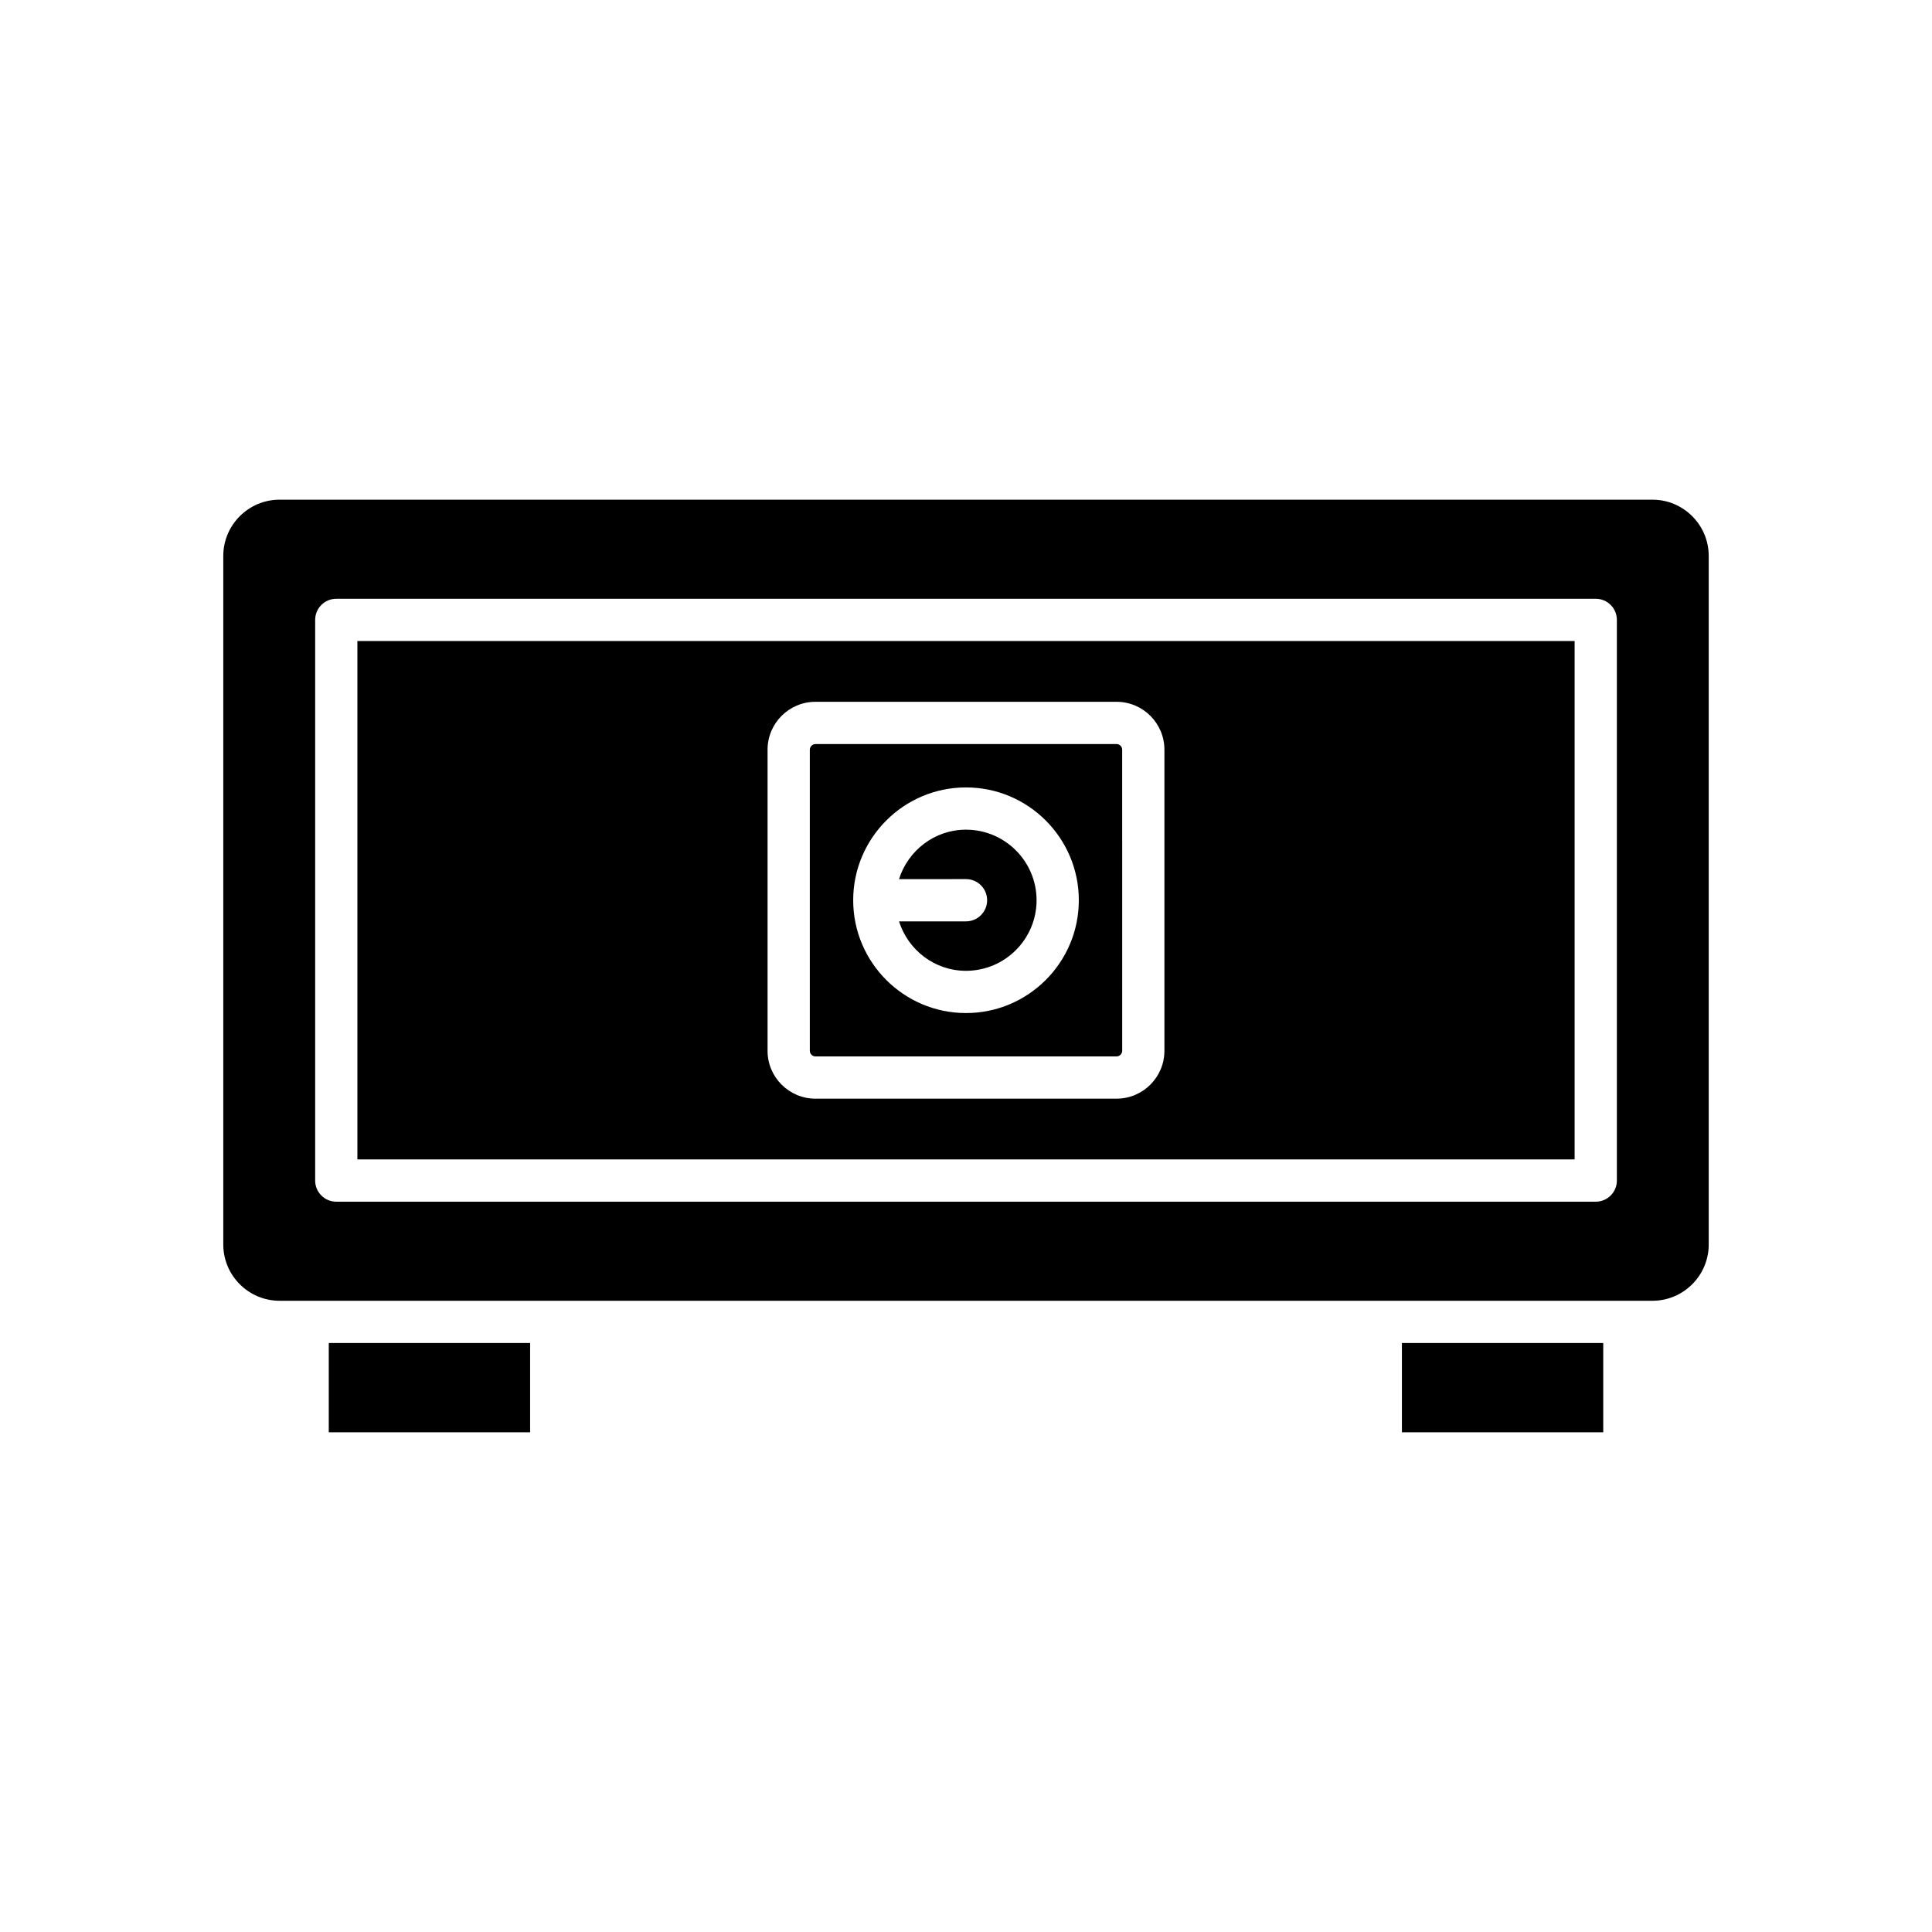 <?xml version="1.0" encoding="UTF-8"?>
<!-- Uploaded to: ICON Repo, www.svgrepo.com, Generator: ICON Repo Mixer Tools -->
<svg fill="#000000" width="800px" height="800px" version="1.1" viewBox="144 144 512 512" xmlns="http://www.w3.org/2000/svg">
 <g>
  <path d="m231.13 499.91h53.355v23.664h-53.355z"/>
  <path d="m515.52 499.91h53.355v23.664h-53.355z"/>
  <path d="m400 388.17h-17.75c2.394 7.566 9.402 13.105 17.75 13.105 10.309 0 18.703-8.391 18.703-18.703-0.004-10.309-8.395-18.699-18.703-18.699-8.348 0-15.355 5.539-17.75 13.105l17.75-0.004c3.094 0 5.598 2.504 5.598 5.598s-2.504 5.598-5.598 5.598z"/>
  <path d="m238.71 451.26h322.58v-137.39h-322.58zm108.7-108.59c0-6.992 5.691-12.684 12.684-12.684h79.805c6.992 0 12.684 5.691 12.684 12.684v79.805c0 6.992-5.691 12.684-12.684 12.684h-79.805c-6.992 0-12.684-5.691-12.684-12.684z"/>
  <path d="m360.1 423.96h79.805c0.805 0 1.488-0.684 1.488-1.488l-0.004-79.801c0-0.805-0.684-1.488-1.488-1.488l-79.801 0.004c-0.805 0-1.488 0.684-1.488 1.488v79.805c0 0.801 0.684 1.48 1.488 1.48zm39.902-71.285c16.488 0 29.898 13.41 29.898 29.898 0 16.488-13.41 29.898-29.898 29.898s-29.898-13.41-29.898-29.898c0-16.488 13.41-29.898 29.898-29.898z"/>
  <path d="m581.91 276.42h-363.82c-8.227 0-14.918 6.691-14.918 14.918v182.46c0 8.227 6.691 14.918 14.918 14.918h363.82c8.227 0 14.918-6.691 14.918-14.918v-182.46c0-8.227-6.691-14.918-14.922-14.918zm-9.422 180.44c0 3.094-2.504 5.598-5.598 5.598h-333.77c-3.094 0-5.598-2.504-5.598-5.598v-148.58c0-3.094 2.504-5.598 5.598-5.598h333.77c3.094 0 5.598 2.504 5.598 5.598z"/>
 </g>
</svg>